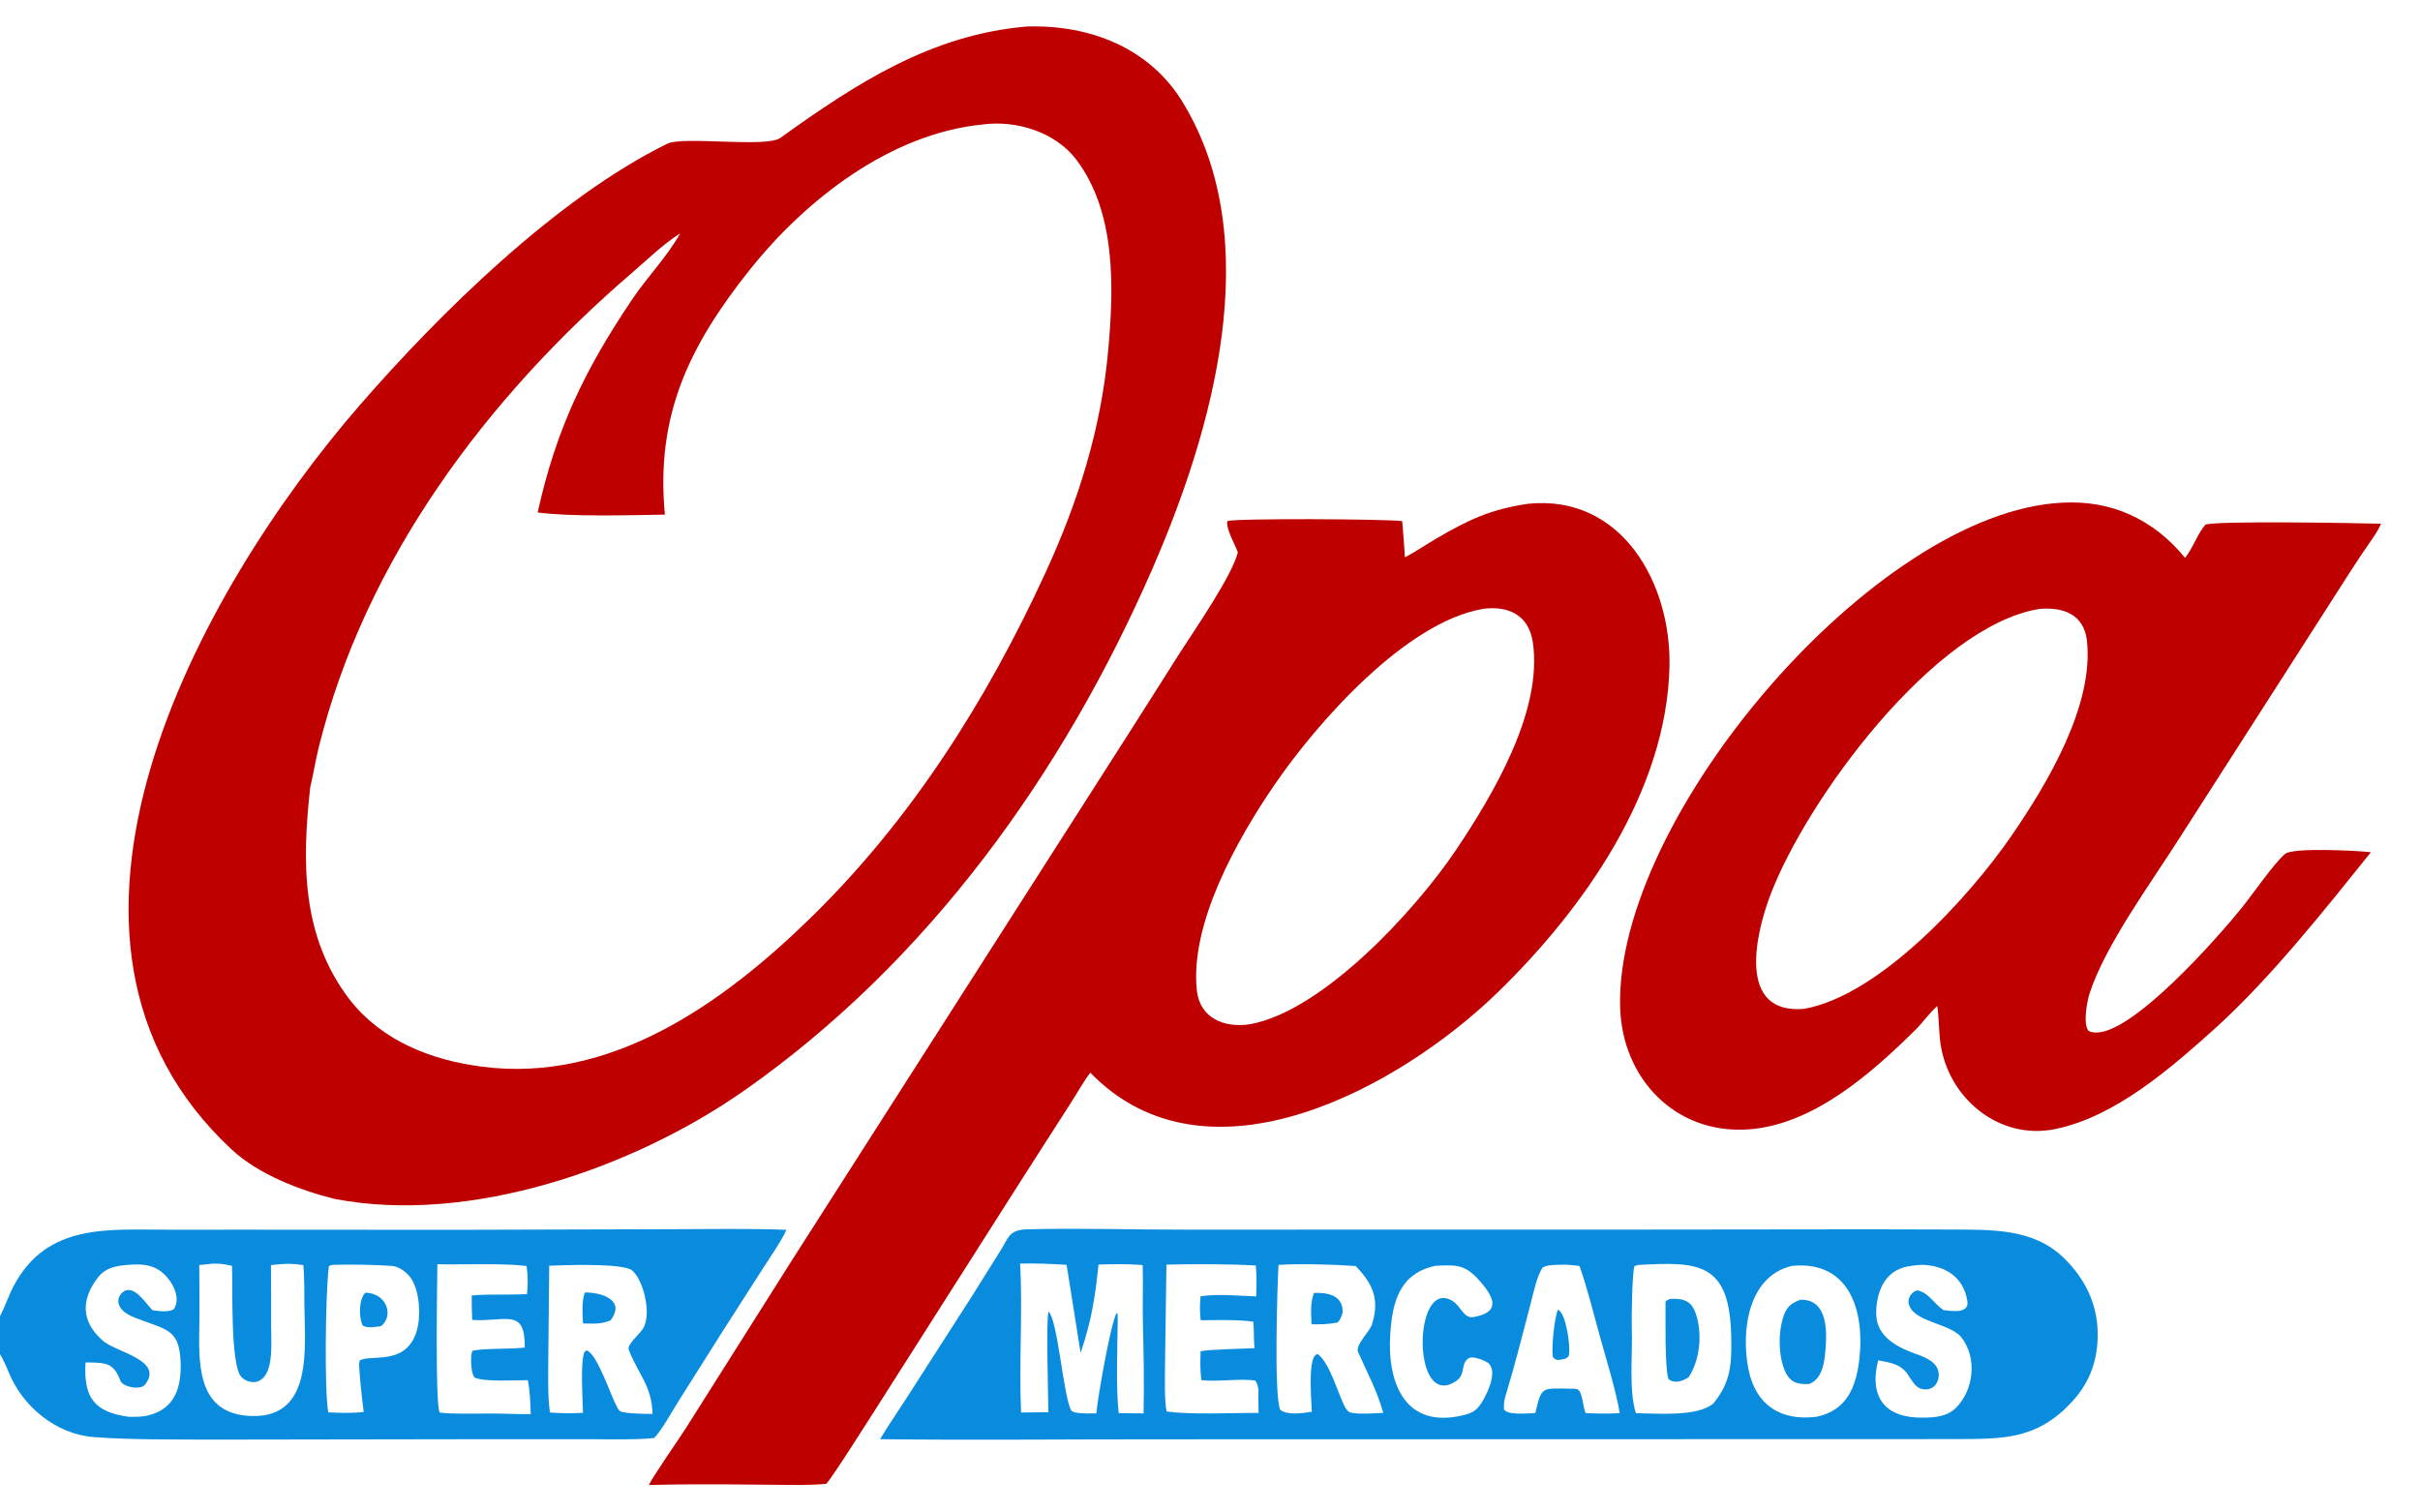 <?xml version="1.0" encoding="UTF-8"?> <svg xmlns="http://www.w3.org/2000/svg" xmlns:xlink="http://www.w3.org/1999/xlink" width="800" height="500" viewBox="0 0 800 500"><clipPath id="cl_3"><rect width="800" height="500"></rect></clipPath><g clip-path="url(#cl_3)"><path fill="#BF0001" transform="translate(0 -150)" d="M339.607 158.758C360.205 158.16 379.898 165.754 390.852 183.597C419.083 229.578 400.543 292.98 381.073 337.756C351.564 405.617 306.743 467.995 246.045 510.506C209.319 536.228 155.291 554.943 110.643 546.345C99.115 543.484 85.459 538.236 76.643 530.063C1.85 460.639 65.581 345.285 119.099 283.748C145.16 253.782 183.829 215.601 220.56 197.525C225.875 194.91 253.316 198.922 257.93 195.61C283.024 177.597 307.915 161.367 339.607 158.758ZM219.799 320.123C208.14 320.319 188.78 320.892 177.733 319.406C183.872 291.822 193.201 272.387 209.043 248.884C214.122 241.349 220.384 235.086 224.846 227.17C219.085 230.798 214.29 235.593 209.147 240.002C161.135 281.169 120.641 335.091 105.318 397.264C104.26 401.556 103.589 406.006 102.55 410.281C99.811 435.16 99.575 459.507 115.606 480.483C126.383 494.175 142.507 500.428 159.275 502.612C202.062 508.219 239.282 481.48 268.22 453.188C301.356 420.792 326.241 381.408 345.55 339.468C356.407 315.889 363.94 292.049 366.323 266.056C368.226 245.299 369.027 220.222 355.794 202.76C348.856 193.654 335.918 189.631 324.8 191.157C294.369 194.173 266.405 215.923 247.9 239.137C227.865 264.271 216.674 287.289 219.799 320.123Z"></path><path fill="#BF0001" transform="translate(0 -150)" d="M505.218 316.533C536.221 313.424 552.533 342.959 551.893 370.418C550.936 411.467 523.792 450.104 495.365 477.815C463.015 509.35 399.303 544.63 360.452 504.632C358.713 506.654 355.789 511.823 354.167 514.33L338.802 538.28L288.923 616.676C286.799 619.945 274.927 638.819 273.134 640.508C270.324 640.829 267.325 640.84 264.486 640.908C247.86 640.793 231.118 640.475 214.508 640.921C215.683 638.255 224.455 625.742 226.869 621.915L262.041 566.239L374.126 390.904L390.261 365.47C394.944 358.194 407.217 340.442 409.218 332.61C408.154 329.737 405.189 324.699 405.734 322.252C408.755 321.296 458.275 321.552 463.538 322.279C463.911 326.29 464.175 330.218 464.439 334.235C467.48 332.702 471.573 329.937 474.621 328.153C485.563 321.746 492.812 318.353 505.218 316.533ZM413.298 488.576C437.474 484.122 468.118 450.696 481.375 430.909C493.561 412.72 510.102 384.995 506.711 362.281C505.376 353.337 498.67 350.157 490.219 351.285C464.642 355.706 435.38 388.833 421.111 409.748C409.008 427.487 393.325 455.234 395.646 477.367C396.618 486.636 404.814 489.938 413.298 488.576Z"></path><path fill="#BF0001" transform="translate(0 -150)" d="M681.585 316.188C698.042 315.215 712.015 321.755 722.343 334.429C725.16 330.795 726.563 326.2 729.08 323.458C732.045 322.079 779.927 322.92 787.106 323.133C786.281 325.007 785.396 326.462 784.223 328.13C778.997 335.56 774.216 343.294 769.299 350.93L720.297 427.356C711.155 441.722 695.868 462.65 690.819 478.273C689.942 480.987 688.629 487.985 690.218 490.492C690.59 491.08 691.456 491.203 692.115 491.289C704.258 492.88 733.514 459.539 741.323 449.807C744.474 445.88 752.22 434.738 755.49 432.23C758.214 430.141 779.048 431.208 783.052 431.659L783.768 431.743C768.176 451.123 750.771 473.13 732.54 489.718C717.786 502.957 699.384 519.208 679.304 523.267C660.827 527.001 644.003 513.017 641.466 494.84C640.909 490.843 641.025 486.747 640.423 482.568C637.647 485.072 635.914 487.689 633.523 490.138C618.778 504.728 599.476 521.869 577.977 523.355C553.769 525.028 536.187 506.48 535.575 482.814C533.957 420.169 619.768 319.31 681.585 316.188ZM596.39 483.507C621.332 479.094 651.008 446.583 664.99 426.243C676.753 409.13 692.268 383.241 689.896 361.792C688.935 353.11 682.035 350.582 674.172 351.302C639.46 356.883 597.214 414.25 585.211 445.954C580.503 458.389 573.936 485.437 596.39 483.507Z"></path><path fill="#0A8CDE" transform="translate(0 -150)" d="M338.745 556.424L340.305 556.374C357.228 555.947 375.353 556.539 392.396 556.5L538.321 556.484L618.844 556.395L644.665 556.461C657.955 556.564 672.095 555.876 682.315 565.92C689.252 572.737 693.294 580.835 693.449 590.609C693.598 600.041 690.554 607.89 683.86 614.538C672.785 625.889 661.763 625.657 646.973 625.741L383.347 625.811C352.441 625.785 321.853 626.141 290.926 625.77C293.436 621.526 296.759 616.749 299.475 612.5L321.04 578.905L330.603 563.645C333.375 559.278 333.394 556.854 338.745 556.424ZM600.488 618.362C610.672 616.259 613.697 608.239 614.703 598.941C616.373 583.522 611.521 566.63 592.413 568.47C577.791 571.883 575.493 590.177 578.01 602.699C580.375 614.463 588.652 619.845 600.488 618.362ZM337.547 616.942L346.582 616.866C346.537 612.791 345.748 585.349 346.647 583.575C349.728 586.619 351.535 611.742 354.107 616.222C354.763 617.365 359.426 617.263 360.814 617.253L362.414 617.235C362.897 611.969 367.041 588.022 369.108 584.068L369.463 584.38L369.498 585.84C369.422 594.629 368.847 608.698 369.815 617.129C372.555 617.187 375.292 617.263 378.033 617.241C378.261 607.241 378.075 597.59 377.824 587.599C377.663 581.206 377.951 574.578 377.74 568.203C373.261 567.807 367.691 567.879 363.142 568.052C362.018 579.001 360.799 586.716 357.221 597.227L352.599 568.133C347.5 567.816 342.335 567.589 337.226 567.715C338.127 583.75 336.809 600.843 337.547 616.942ZM540.814 617.181C547.839 617.244 560.997 618.436 566.349 614.006C572.218 606.93 572.454 600.881 572.31 592.156C571.9 567.304 561.735 567.054 541.712 568.166L540.353 568.517C539.56 569.993 539.316 586.355 539.431 588.919C539.796 597.062 538.331 609.709 540.814 617.181ZM396.923 586.446C396.59 583.048 396.601 581.942 396.871 578.537C402.464 577.656 409.499 578.37 415.27 578.567C415.389 574.779 415.48 572.172 415.137 568.363C406.845 567.82 394.06 567.867 385.603 568.063L385.138 600.5C385.117 604.621 384.854 612.886 385.656 616.602C394.059 617.768 407.134 617.017 416.073 617.099C416.053 615.46 415.892 610.931 416.049 609.526C415.782 608.229 415.743 607.493 414.972 606.408C410.099 605.609 402.663 606.873 397.132 606.257C396.729 602.648 396.771 600.32 396.896 596.695C400.272 596.044 410.596 595.89 414.697 595.687C414.416 592.688 414.596 589.827 414.318 586.914C409.337 586.195 402.128 586.421 396.923 586.446ZM514.627 568.128C512.881 568.258 511.487 568.182 509.982 569.013C508.155 571.547 506.888 577.521 506.049 580.751C503.349 591.135 500.731 601.488 497.602 611.758C497.214 613.03 497.115 614.599 497.184 615.924C498.382 617.946 505.281 617.206 507.546 617.116C509.649 608.115 509.694 609.013 518.848 609.06C521.379 609.11 522.126 608.795 522.912 611.857C523.36 613.602 523.516 615.435 524.146 617.125C528.129 617.35 531.458 617.347 535.449 617.181C534.427 610.512 530.699 598.32 528.832 591.572C527.161 585.53 524.275 574.179 522.12 568.506C518.973 568.112 517.779 568.012 514.627 568.128ZM444.556 615.067C445.404 616.271 445.588 616.902 447.25 617.124C450.358 617.54 454.106 617.208 457.278 617.061C455.186 609.64 452.052 603.932 448.953 596.969C447.845 594.479 453.298 589.935 453.689 587.303C456.065 579.472 453.727 574.22 448.145 568.526C441.636 568.023 429.221 567.702 422.656 568.15C422.245 574.824 421.123 611.319 423.197 616.035C425.608 617.985 430.71 617.154 433.674 616.696C433.589 613.576 432.047 597.415 435.708 597.686C439.639 600.779 442.095 610.047 444.556 615.067ZM635.394 568.127C630.972 568.378 626.972 568.877 623.852 572.495C621.044 575.751 619.977 581.015 620.278 585.159C620.777 592.028 627.356 595.427 633.084 597.48C636.117 598.567 640.289 600.082 640.857 603.681C641.251 606.386 639.756 609.208 636.763 609.312C633.333 609.431 632.321 606.703 630.654 604.323C628.2 600.819 624.765 600.472 620.894 599.692C618.117 610.352 621.841 617.928 633.496 618.601C637.792 618.718 643.183 618.807 646.563 615.443C652.42 609.613 653.762 599.087 648.439 592.172C644.709 587.327 632.094 587.102 630.946 580.785C630.642 579.115 631.909 577.027 633.82 576.566C637.63 577.323 639.034 580.711 642.476 583.096C645.24 583.416 651.053 584.353 650.373 580.117C649.028 571.743 642.546 568.333 635.394 568.127ZM489.723 599.429L489.186 599.276C487.654 598.853 487.171 598.573 485.7 598.892C482.538 600.763 484.793 604.222 481.367 606.542C466.633 616.517 467.073 572.534 479.96 579.937C483.107 581.745 483.805 586.271 487.515 585.322C496.227 583.637 493.75 578.738 489.443 573.766C484.469 568.021 481.676 568.06 474.482 568.465C462.475 571.027 460.233 580.732 459.578 591.257C458.575 607.345 464.576 622.552 483.824 617.82C487.129 617.003 488.404 616.061 490.225 613.001C492.069 609.787 495.78 601.925 490.856 599.95C490.484 599.8 490.09 599.594 489.723 599.429Z"></path><path fill="#0A8CDE" transform="translate(0 -150)" d="M595.046 579.698C603.705 579.295 604.006 588.927 603.539 595.276C603.214 599.689 602.694 605.821 598.025 607.542C594.034 607.685 591.583 606.988 589.899 602.82C587.797 597.619 587.814 589.683 589.843 584.452C590.922 581.67 592.416 580.788 595.046 579.698Z"></path><path fill="#0A8CDE" transform="translate(0 -150)" d="M551.985 579.429C557.732 579.041 559.944 580.65 561.275 586.783C562.551 592.665 561.604 600.115 558.292 605.215C556.359 606.562 553.672 607.53 551.596 605.95C550.292 602.915 550.617 584.856 550.589 580.436C550.586 579.993 551.412 579.732 551.985 579.429Z"></path><path fill="#0A8CDE" transform="translate(0 -150)" d="M434.389 577.43C438.182 577.282 443.677 577.775 443.874 583.412C443.909 584.413 442.977 586.58 442.107 587.225C438.756 587.793 436.918 587.832 433.555 587.787C433.454 584.323 433.065 580.618 434.389 577.43Z"></path><path fill="#0A8CDE" transform="translate(0 -150)" d="M514.997 582.949C517.71 584.023 519.098 594.643 518.712 597.588C518.567 598.701 518.304 598.612 517.498 599.146C515.704 599.503 514.401 600.171 513.326 598.527C512.86 595.327 513.807 586.025 514.997 582.949Z"></path><path fill="#0A8CDE" transform="translate(0 -150)" d="M0 585.127L0.214 584.707C1.827 581.496 2.951 578.033 4.635 574.898C15.704 554.281 35.913 556.543 55.698 556.522L82.608 556.515L150.564 556.556L221.718 556.36C234.104 556.343 247.723 556.074 260 556.548C258.43 560.088 254.452 565.841 252.233 569.289L238.336 590.975L224.13 613.491C222.068 616.783 218.758 622.77 216.284 625.356C211.11 626.068 199.198 625.768 193.537 625.767L149.994 625.787L68.543 625.914C56.105 625.818 43.197 626.007 30.879 625.064C18.428 624.11 7.225 614.77 2.753 603.328C2.204 601.937 0.793 598.918 0 597.672L0 585.127ZM192.725 617.04C192.628 612.391 191.792 600.716 193.155 597.012L193.854 596.387C197.3 597.194 201.939 611.445 203.918 615.032C204.458 615.928 204.646 616.566 205.847 616.811C208.799 617.414 212.69 617.364 215.718 617.431C215.465 607.986 211 604.401 207.829 596.138C207.204 594.511 211.558 590.962 212.653 589.057C215.442 584.209 212.721 573.373 209.107 570.081C206.159 567.395 185.99 568.284 181.556 568.415L181.258 598.91C181.24 604.254 181.012 611.856 181.812 616.949C185.081 617.216 189.454 617.294 192.725 617.04ZM100.625 581.543C100.603 577.038 100.624 572.732 100.298 568.233C95.794 567.571 94.111 567.736 89.568 568.212C89.661 574.799 89.638 581.388 89.631 587.975C89.626 592.158 89.998 596.812 89.153 600.923C88.823 602.526 88.198 604.246 87.056 605.457C86.192 606.374 85.023 606.929 83.747 606.903C82.272 606.872 80.704 606.233 79.72 605.118C76.116 601.033 76.972 575.154 76.694 568.459C73.961 567.904 73.084 567.673 70.279 567.738L65.877 568.205C65.884 575.231 66.023 582.593 65.88 589.609C65.612 602.757 66.073 617.653 83.246 618.111C103.542 618.652 100.745 595.586 100.625 581.543ZM175.458 617.481C175.317 613.969 175.213 609.645 174.479 606.26C170.347 606.288 160.037 606.838 156.958 605.439C155.876 604.19 155.843 601.824 155.73 600.184C155.768 598.966 155.654 597.588 156.21 596.569C159.086 595.667 169.015 596.064 173.479 595.469C173.606 582.185 167.313 587.022 156.101 586.352C155.997 583.594 155.906 581.024 155.939 578.264C162.326 577.687 168.034 578.204 174.23 577.775C174.543 574.013 174.574 572.318 174.081 568.519C166.359 567.531 153.018 568.134 144.587 567.94C144.525 573.876 143.809 614.534 145.368 616.958C148.811 617.495 157.55 617.316 161.455 617.283C165.9 617.245 171.177 617.553 175.458 617.481ZM42.563 568.122C38.81 568.397 35.009 568.939 32.448 572.224C26.84 579.419 26.695 586.676 33.753 592.984C37.629 596.957 54.574 599.45 47.903 607.784C46.432 609.622 40.577 608.557 39.785 606.416C37.516 600.282 34.743 600.49 28.277 600.402C27.582 611.93 31.113 616.815 42.547 618.365C44.696 618.369 46.664 618.458 48.801 617.958C57.99 615.81 60.037 608.333 59.7 600.155C59.287 590.157 55.694 589.677 47.235 586.583C44.315 585.492 39.955 584.249 39.174 580.763C38.73 578.785 40.453 576.448 42.447 576.449C45.607 576.452 48.312 581.094 50.462 583.153C52.588 583.383 55.72 583.959 57.477 582.761C60.245 578.572 56.208 572.178 52.542 569.855C49.438 567.887 46.096 567.87 42.563 568.122ZM109.952 568.136C109.305 568.321 108.751 568.307 108.686 568.828C107.595 577.486 107.201 609.837 108.515 616.89C112.253 617.104 116.515 617.202 120.232 616.758C119.571 611.491 119 606.386 118.692 601.08L118.919 599.746C122.526 597.579 134.412 601.736 137.807 589.806C139.192 584.938 138.725 577.341 136.14 572.983C134.911 570.911 132.042 568.691 129.742 568.514C123.518 568.037 116.157 567.982 109.952 568.136Z"></path><path fill="#0A8CDE" transform="translate(0 -150)" d="M193.322 577.276C198.877 577.202 207.011 579.765 201.791 586.523C198.454 587.834 196.296 587.559 192.721 587.5C192.58 584.252 192.241 580.342 193.322 577.276Z"></path><path fill="#0A8CDE" transform="translate(0 -150)" d="M120.814 577.334C128.046 577.535 130.209 585.122 125.946 588.404C124.067 588.644 121.481 589.196 119.897 588.202C118.586 585.701 118.556 579.414 120.814 577.334Z"></path></g></svg> 